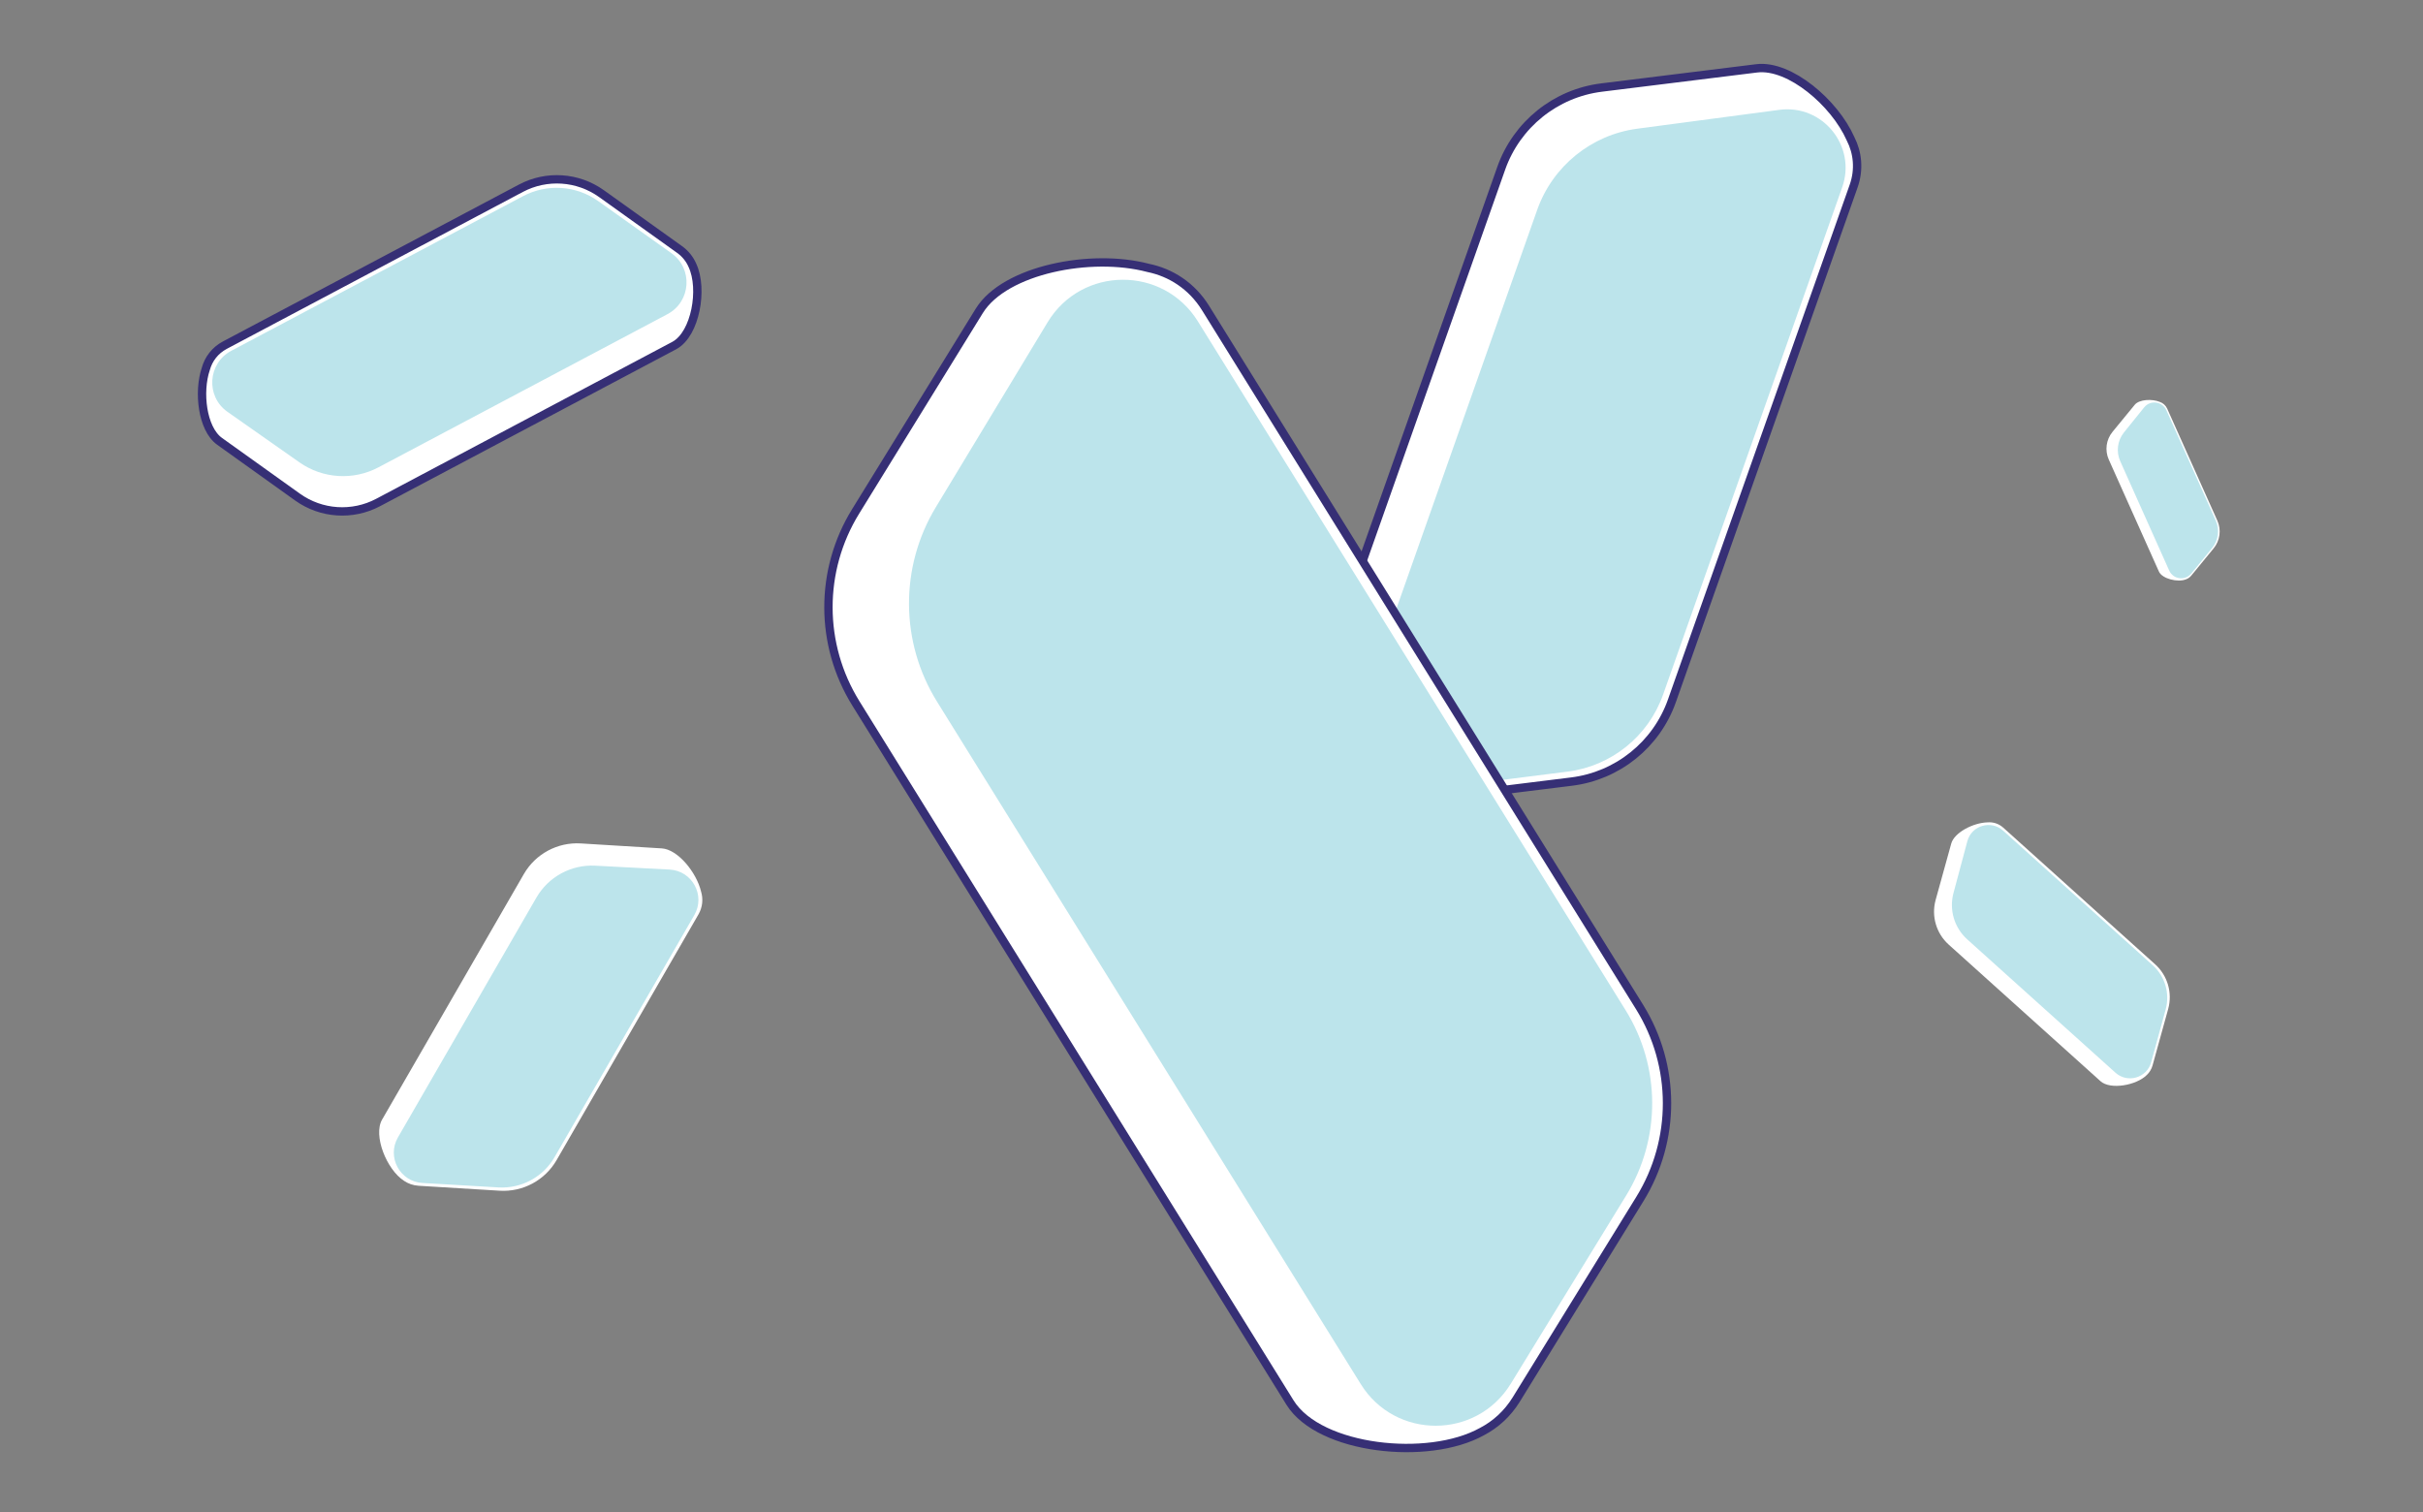 <svg width="290" height="181" viewBox="0 0 290 181" fill="none" xmlns="http://www.w3.org/2000/svg">
<rect x="0" y="0" width="290" height="181" fill="#808080" stroke="none"/>
<g clip-path="url(#clip0_314_430)">
<path d="M221.486 16.61C220.513 14.417 218.686 12.211 216.644 10.607C214.617 9.014 212.267 7.931 210.251 8.18L191.693 10.477C186.179 11.16 181.526 14.902 179.676 20.141L157.926 81.746C157.534 82.856 157.57 84.151 157.881 85.463C158.193 86.78 158.79 88.151 159.566 89.442C161.108 92.006 163.416 94.343 165.757 95.299C166.887 95.796 168.173 96.008 169.53 95.84L188.087 93.543C193.601 92.86 198.255 89.118 200.105 83.879L221.855 22.274C222.557 20.284 222.337 18.272 221.486 16.61Z" fill="white" stroke="#362F75"/>
<path d="M220.486 22.414C222.226 17.485 218.146 12.458 212.965 13.146L195.963 15.403C190.456 16.134 185.825 19.893 183.976 25.131L162.741 85.277C161.007 90.187 165.051 95.203 170.217 94.55L187.607 92.352C192.86 91.688 197.288 88.118 199.051 83.126L220.486 22.414Z" fill="#BCE4EB"/>
<path d="M237.891 98.422C236.166 98.462 233.902 99.641 233.537 100.96L231.67 107.703C231.135 109.638 231.74 111.71 233.232 113.053L251.405 129.403C252.572 130.452 255.7 129.914 256.956 128.645C257.266 128.348 257.507 127.963 257.634 127.502L259.501 120.759C260.037 118.824 259.432 116.752 257.939 115.409L239.767 99.059C239.218 98.566 238.541 98.369 237.891 98.422Z" fill="white"/>
<path d="M239.744 99.413C238.29 98.105 235.968 98.794 235.463 100.683L233.805 106.883C233.268 108.891 233.903 111.031 235.448 112.421L253.191 128.383C254.639 129.686 256.952 129.008 257.467 127.129L259.201 120.804C259.725 118.893 259.126 116.851 257.653 115.526L239.744 99.413Z" fill="#BCE4EB"/>
<path d="M83.913 106.719C83.362 104.387 81.109 101.653 79.212 101.537L69.515 100.944C66.733 100.774 64.093 102.192 62.699 104.607L45.728 134.002C44.638 135.889 46.271 139.983 48.356 141.323C48.849 141.659 49.441 141.875 50.104 141.915L59.801 142.508C62.584 142.678 65.224 141.259 66.618 138.845L83.589 109.45C84.101 108.563 84.173 107.586 83.913 106.719Z" fill="white"/>
<path d="M83.1 109.521C84.458 107.17 82.853 104.214 80.141 104.072L71.243 103.607C68.361 103.457 65.638 104.935 64.195 107.435L47.625 136.133C46.273 138.476 47.861 141.423 50.562 141.581L59.653 142.113C62.398 142.274 65 140.872 66.375 138.49L83.1 109.521Z" fill="#BCE4EB"/>
<path d="M258.511 48.106C257.554 47.708 256.025 47.804 255.503 48.44L252.837 51.688C252.072 52.621 251.9 53.905 252.393 55.006L258.393 68.406C258.779 69.267 260.628 69.732 261.626 69.341C261.868 69.253 262.094 69.1 262.276 68.878L264.942 65.63C265.707 64.698 265.879 63.413 265.387 62.312L259.386 48.912C259.205 48.508 258.881 48.235 258.511 48.106Z" fill="white"/>
<path d="M259.287 49.1C258.807 48.029 257.364 47.842 256.627 48.756L254.209 51.757C253.425 52.729 253.253 54.059 253.763 55.198L259.622 68.281C260.1 69.349 261.535 69.539 262.275 68.632L264.767 65.581C265.519 64.659 265.687 63.392 265.201 62.306L259.287 49.1Z" fill="#BCE4EB"/>
<path d="M24.638 44.129C24.155 45.557 24.064 47.343 24.323 48.94C24.579 50.518 25.202 52.048 26.279 52.819L35.613 59.495C38.446 61.521 42.181 61.77 45.258 60.139L80.683 41.365C81.365 41.003 81.91 40.37 82.326 39.629C82.744 38.884 83.05 37.997 83.239 37.077C83.613 35.255 83.548 33.196 82.865 31.74C82.547 31.016 82.034 30.359 81.323 29.851L71.99 23.175C69.157 21.149 65.422 20.899 62.344 22.53L26.92 41.305C25.728 41.936 24.959 42.978 24.638 44.129Z" fill="white" stroke="#362F75"/>
<path d="M27.687 41.981C24.853 43.483 24.605 47.449 27.23 49.291L35.845 55.339C38.635 57.297 42.288 57.525 45.3 55.929L79.886 37.599C82.709 36.102 82.968 32.157 80.364 30.304L71.599 24.069C68.952 22.186 65.469 21.957 62.598 23.479L27.687 41.981Z" fill="#BCE4EB"/>
<path d="M137.431 32.065C133.981 31.152 129.704 31.217 125.922 32.1C122.159 32.978 118.751 34.699 117.198 37.218L102.403 61.21C98.058 68.257 98.072 77.156 102.439 84.189L154.39 167.853C155.292 169.305 156.803 170.456 158.613 171.315C160.428 172.177 162.577 172.761 164.807 173.062C169.246 173.662 174.111 173.149 177.379 171.331C178.989 170.49 180.418 169.209 181.476 167.494L196.27 143.501C200.616 136.454 200.602 127.556 196.235 120.522L144.283 36.858C142.643 34.216 140.127 32.617 137.431 32.065Z" fill="white" stroke="#362F75"/>
<path d="M143.372 38.465C139.216 31.773 129.457 31.831 125.382 38.573L112.007 60.699C107.675 67.865 107.728 76.855 112.146 83.969L162.866 165.652C167.007 172.32 176.72 172.292 180.823 165.601L194.633 143.075C198.805 136.272 198.78 127.697 194.57 120.917L143.372 38.465Z" fill="#BCE4EB"/>
</g>
<defs>
<clipPath id="clip0_314_430">
<rect y="0.43" width="290" height="180" rx="16" fill="white"/>
</clipPath>
</defs>
</svg>

